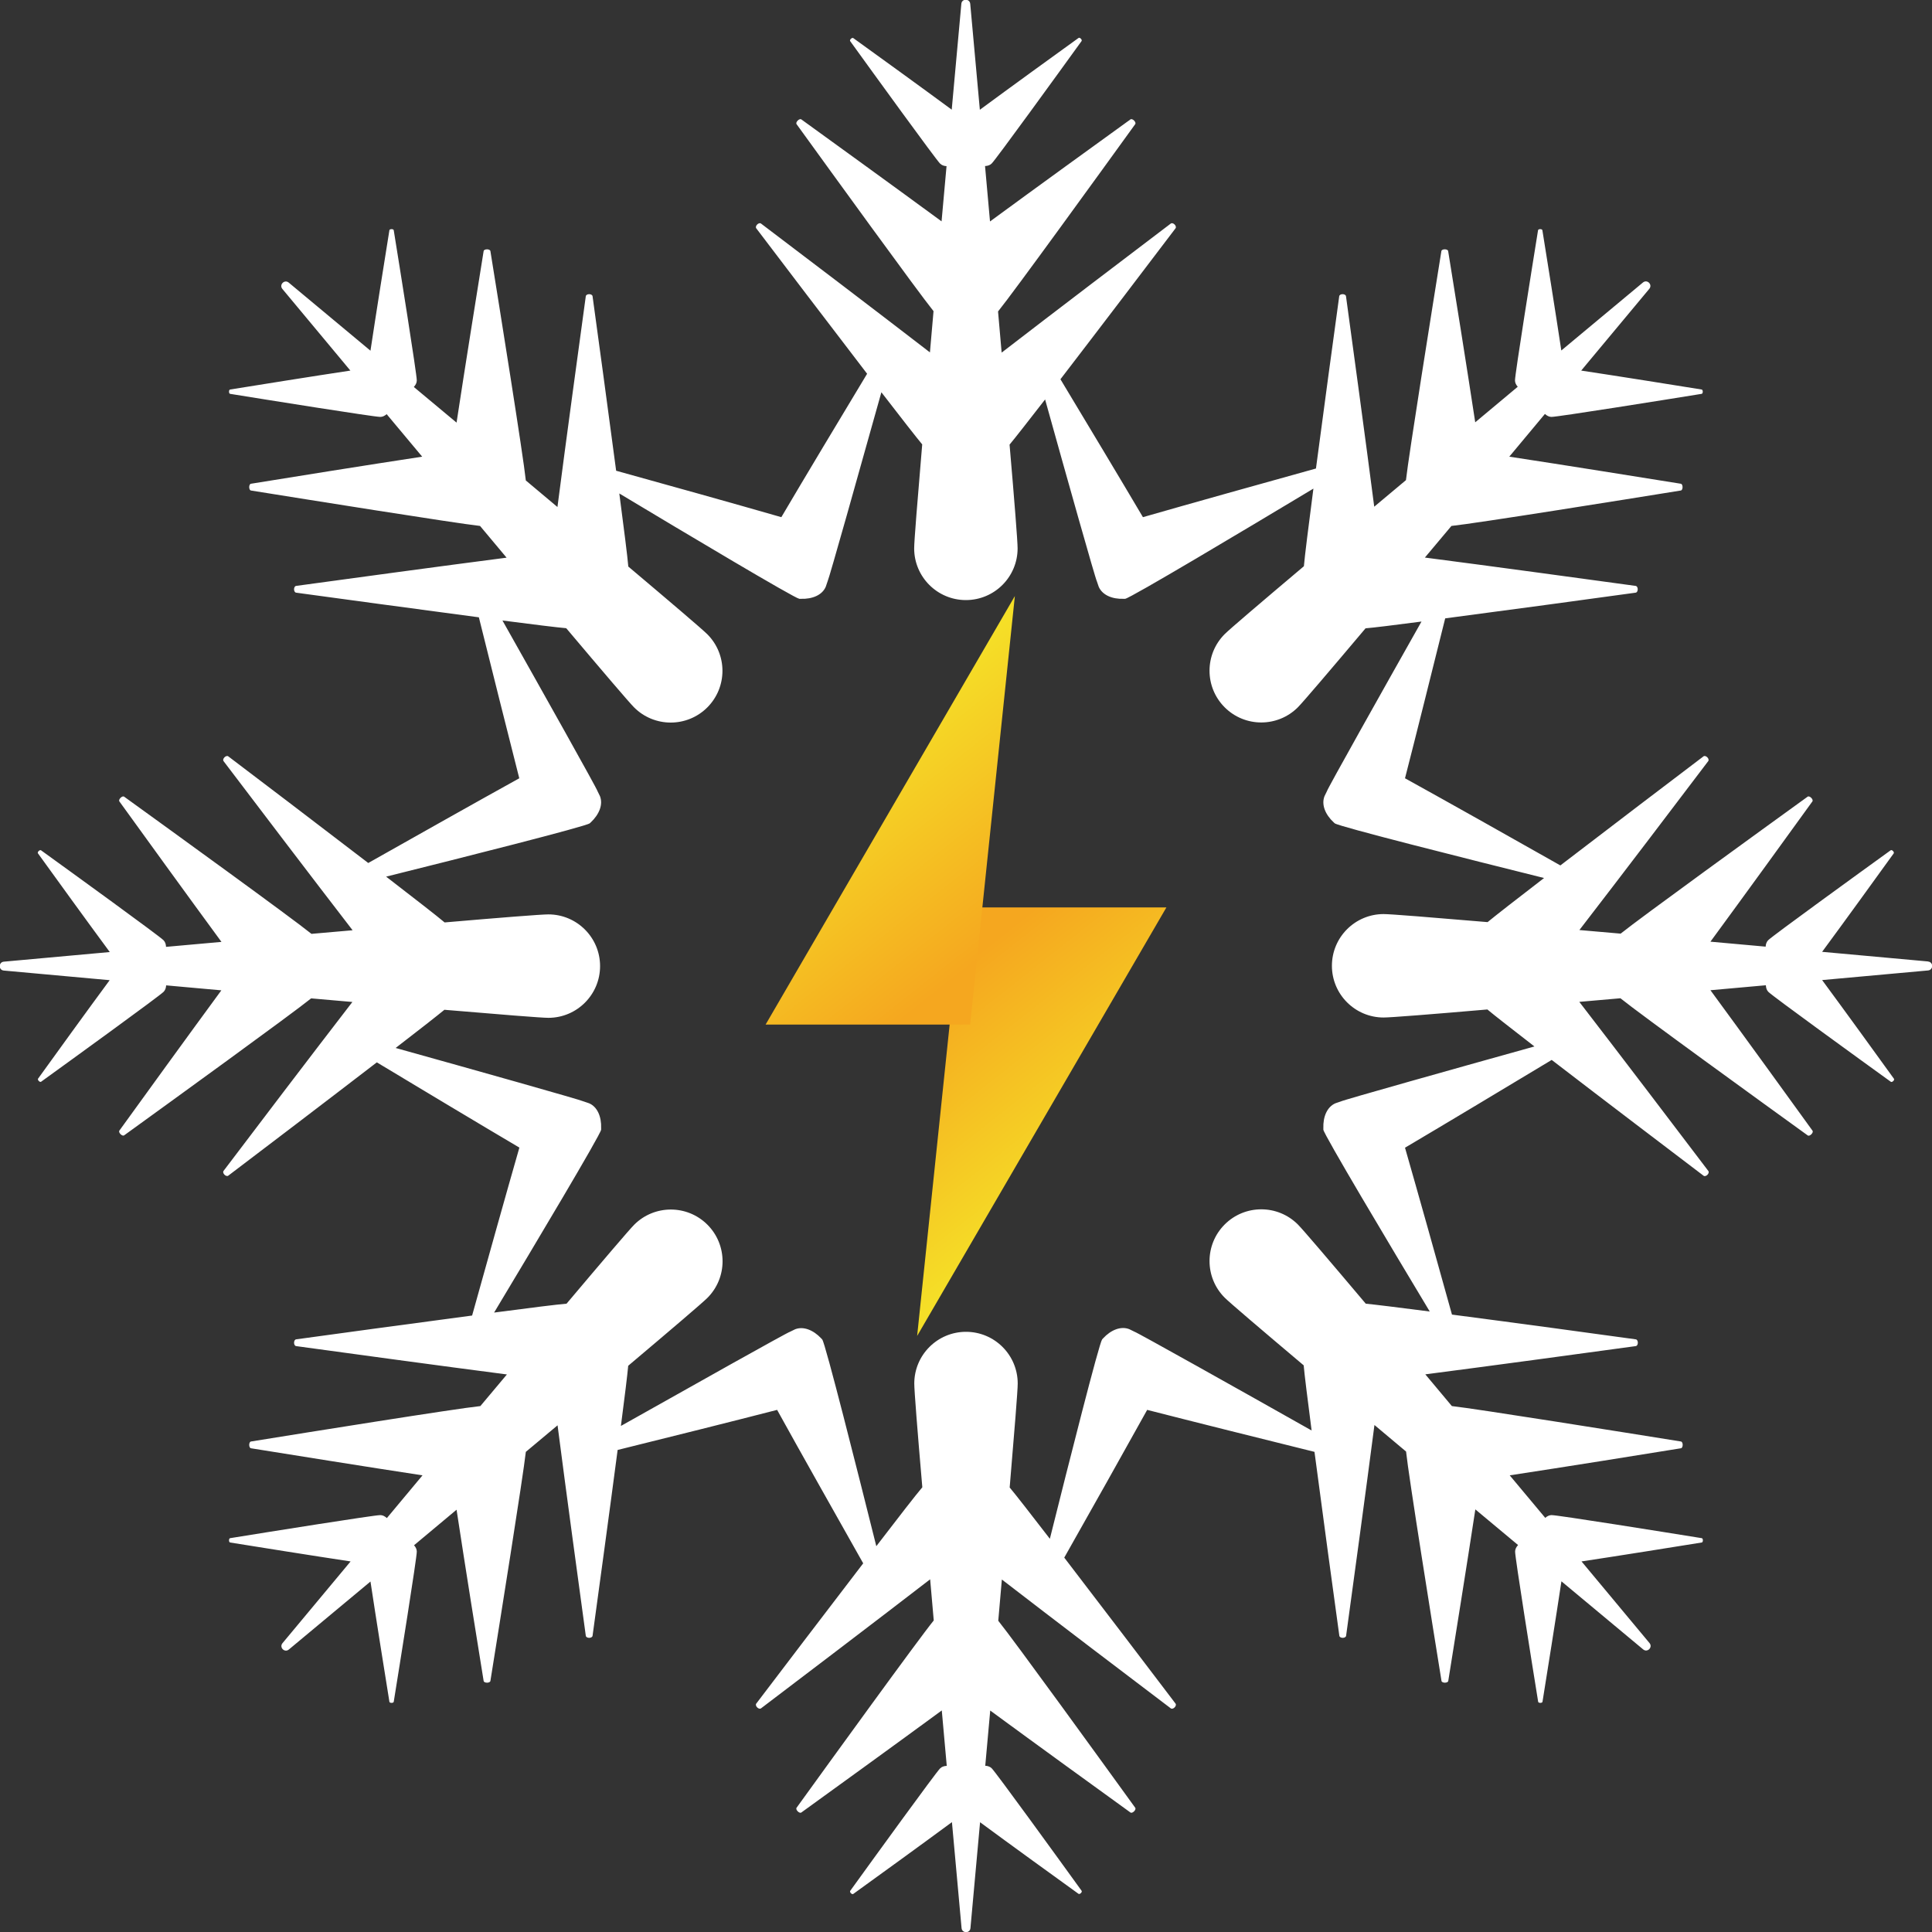 <?xml version="1.0" encoding="UTF-8"?>
<svg id="Calque_2" data-name="Calque 2" xmlns="http://www.w3.org/2000/svg" xmlns:xlink="http://www.w3.org/1999/xlink" viewBox="0 0 182.68 182.68">
  <rect x="0" y="0" width="182.68" height="182.68" fill="#333333" stroke="none"/>
  <defs>
    <style>
      .cls-1 {
        fill: url(#Dégradé_sans_nom_5);
      }

      .cls-2 {
        fill: url(#Dégradé_sans_nom_5-2);
      }

      .cls-3 {
        fill: #fff;
      }
    </style>
    <linearGradient id="Dégradé_sans_nom_5" data-name="Dégradé sans nom 5" x1="-1564.61" y1="-607.94" x2="-1550" y2="-589.43" gradientTransform="translate(-1461.57 -496.14) rotate(-180)" gradientUnits="userSpaceOnUse">
      <stop offset="0" stop-color="#f5df27"/>
      <stop offset="1" stop-color="#f5a71f"/>
    </linearGradient>
    <linearGradient id="Dégradé_sans_nom_5-2" data-name="Dégradé sans nom 5" x1="79.65" y1="70.89" x2="94.26" y2="89.39" gradientTransform="matrix(1,0,0,1,0,0)" xlink:href="#Dégradé_sans_nom_5"/>
  </defs>
  <path class="cls-3" d="M182.3,90.91c-2.58-.23-6.06-.55-10.01-.91,2.04-2.76,5.3-7.27,6.77-9.31.08-.12-.17-.38-.29-.29-2.95,2.13-11.15,8.07-11.58,8.5-.15.15-.23.37-.24.61-1.71-.15-3.46-.31-5.22-.47,3.15-4.29,7.56-10.38,9.64-13.26.13-.18-.27-.58-.45-.45-4.3,3.11-15.78,11.42-17.68,12.95-1.32-.12-2.62-.23-3.9-.34,3.82-4.95,9.55-12.49,12.18-15.97.16-.21-.24-.61-.45-.45-2.94,2.23-8.8,6.68-13.53,10.31-4.38-2.48-10.71-6.04-14.69-8.24,1.06-4.12,2.62-10.39,3.8-15.12,6.08-.8,14.12-1.89,18.01-2.43.26-.04.26-.6,0-.64-4.32-.59-13.73-1.88-19.93-2.68.82-.98,1.66-1.98,2.51-2.99,2.32-.24,16.43-2.5,21.69-3.35.22-.04.22-.6,0-.64-3.51-.56-10.95-1.76-16.22-2.56,1.14-1.36,2.27-2.72,3.37-4.04.19.17.39.28.62.28.61,0,10.61-1.6,14.2-2.18.14-.02.14-.39,0-.41-2.48-.4-8-1.28-11.39-1.79,2.54-3.05,4.79-5.74,6.44-7.73.33-.4-.2-.93-.6-.6-1.99,1.65-4.68,3.9-7.72,6.43-.51-3.39-1.39-8.89-1.79-11.37-.02-.14-.39-.14-.41,0-.58,3.6-2.18,13.59-2.18,14.2,0,.22.1.42.26.6-1.32,1.1-2.66,2.22-4.02,3.36-.8-5.26-1.99-12.69-2.56-16.19-.04-.22-.6-.22-.64,0-.84,5.24-3.08,19.24-3.35,21.66-1.02.85-2.02,1.69-3,2.51-.8-6.2-2.08-15.59-2.67-19.9-.04-.26-.6-.26-.64,0-.49,3.54-1.43,10.49-2.2,16.29-4.86,1.35-11.94,3.33-16.36,4.6-2.1-3.56-5.31-8.9-7.8-13.04,3.72-4.84,8.53-11.17,10.88-14.27.16-.21-.24-.61-.45-.45-3.48,2.64-11.04,8.38-15.99,12.2-.11-1.27-.23-2.57-.34-3.89,1.47-1.81,9.85-13.39,12.97-17.71.13-.18-.27-.58-.45-.45-2.88,2.08-8.99,6.5-13.28,9.65-.16-1.77-.32-3.53-.47-5.24.25-.01.47-.08.63-.24.43-.43,6.37-8.63,8.5-11.58.08-.12-.17-.38-.29-.29-2.04,1.47-6.57,4.75-9.33,6.79-.36-3.95-.68-7.44-.91-10.02-.05-.51-.8-.51-.84,0-.23,2.58-.55,6.06-.91,10.01-2.76-2.04-7.27-5.3-9.31-6.77-.12-.08-.38.17-.29.29,2.13,2.95,8.07,11.15,8.5,11.58.15.15.37.23.61.24-.15,1.71-.31,3.46-.47,5.22-4.29-3.15-10.38-7.56-13.26-9.64-.18-.13-.58.27-.45.45,3.11,4.3,11.42,15.78,12.95,17.68-.12,1.32-.23,2.62-.34,3.9-4.95-3.82-12.49-9.55-15.97-12.18-.21-.16-.61.24-.45.45,2.26,2.98,6.82,8.98,10.48,13.75-2.53,4.2-5.92,9.84-8.11,13.56-4.2-1.21-10.81-3.06-15.62-4.39-.77-5.84-1.74-12.92-2.23-16.5-.04-.26-.6-.26-.64,0-.59,4.32-1.88,13.73-2.68,19.93-.98-.82-1.98-1.66-2.99-2.51-.24-2.32-2.5-16.43-3.35-21.69-.04-.22-.6-.22-.64,0-.56,3.51-1.76,10.95-2.56,16.22-1.36-1.14-2.72-2.27-4.04-3.37.17-.19.28-.39.28-.62,0-.61-1.6-10.61-2.18-14.2-.02-.14-.39-.14-.41,0-.4,2.48-1.28,8-1.79,11.39-3.05-2.54-5.74-4.79-7.73-6.44-.4-.33-.93.2-.6.6,1.65,1.99,3.9,4.68,6.43,7.72-3.39.51-8.89,1.39-11.37,1.79-.14.02-.14.39,0,.41,3.6.58,13.59,2.18,14.2,2.18.22,0,.42-.1.6-.26,1.1,1.32,2.22,2.66,3.36,4.02-5.26.8-12.69,1.99-16.19,2.56-.22.04-.22.6,0,.64,5.24.84,19.24,3.08,21.66,3.35.85,1.02,1.69,2.02,2.51,3-6.2.8-15.59,2.08-19.9,2.67-.26.04-.26.6,0,.64,3.74.51,11.3,1.54,17.28,2.33,1.18,4.74,2.76,11.07,3.82,15.22-3.87,2.14-9.92,5.55-14.28,8.01-4.68-3.59-10.35-7.9-13.23-10.08-.21-.16-.61.24-.45.45,2.64,3.48,8.38,11.04,12.2,15.99-1.27.11-2.57.23-3.89.34-1.81-1.47-13.39-9.85-17.71-12.97-.18-.13-.58.27-.45.45,2.08,2.88,6.5,8.99,9.65,13.28-1.77.16-3.53.32-5.24.47-.01-.25-.08-.47-.24-.63-.43-.43-8.63-6.37-11.58-8.5-.12-.08-.38.17-.29.29,1.47,2.04,4.75,6.57,6.79,9.33-3.95.36-7.44.68-10.02.91-.51.05-.51.8,0,.84,2.58.23,6.06.55,10.01.91-2.04,2.76-5.3,7.27-6.77,9.31-.08.12.17.38.29.29,2.95-2.13,11.15-8.07,11.58-8.5.15-.15.23-.37.24-.61,1.71.15,3.46.31,5.22.47-3.15,4.29-7.56,10.38-9.64,13.26-.13.18.27.58.45.45,4.3-3.11,15.78-11.42,17.68-12.95,1.32.12,2.62.23,3.9.34-3.82,4.95-9.55,12.49-12.18,15.97-.16.21.24.61.45.45,3.05-2.31,9.23-7.01,14.04-10.71,4.19,2.52,9.79,5.88,13.48,8.06-1.23,4.28-3.12,11.04-4.47,15.88-5.87.78-13.03,1.75-16.64,2.25-.26.04-.26.6,0,.64,4.32.59,13.73,1.88,19.93,2.68-.82.98-1.66,1.98-2.51,2.99-2.32.24-16.43,2.5-21.69,3.35-.22.04-.22.6,0,.64,3.51.56,10.95,1.76,16.22,2.56-1.14,1.36-2.27,2.72-3.37,4.04-.19-.17-.39-.28-.62-.28-.61,0-10.61,1.6-14.2,2.18-.14.02-.14.39,0,.41,2.48.4,8,1.28,11.39,1.79-2.54,3.05-4.79,5.74-6.44,7.73-.33.4.2.93.6.6,1.99-1.65,4.68-3.9,7.72-6.43.51,3.39,1.39,8.89,1.79,11.37.02.14.39.14.41,0,.58-3.6,2.18-13.59,2.18-14.2,0-.22-.1-.42-.26-.6,1.32-1.1,2.66-2.22,4.02-3.36.8,5.26,1.99,12.69,2.56,16.19.04.22.6.22.64,0,.84-5.24,3.08-19.24,3.35-21.66,1.02-.85,2.02-1.69,3-2.51.8,6.2,2.08,15.59,2.67,19.9.04.26.6.26.64,0,.52-3.8,1.58-11.54,2.37-17.57,4.73-1.17,10.97-2.73,15.08-3.79,2.17,3.93,5.67,10.13,8.14,14.51-3.59,4.68-7.92,10.38-10.11,13.26-.16.21.24.61.45.45,3.48-2.64,11.04-8.38,15.99-12.2.11,1.27.23,2.57.34,3.89-1.47,1.81-9.85,13.39-12.97,17.71-.13.18.27.58.45.45,2.88-2.08,8.99-6.5,13.28-9.65.16,1.77.32,3.53.47,5.24-.25.01-.47.08-.63.24-.43.43-6.37,8.63-8.5,11.58-.08.12.17.38.29.29,2.04-1.47,6.57-4.75,9.33-6.79.36,3.95.68,7.44.91,10.02.05.51.8.51.84,0,.23-2.58.55-6.06.91-10.01,2.76,2.04,7.27,5.3,9.31,6.77.12.08.38-.17.29-.29-2.13-2.95-8.07-11.15-8.5-11.58-.15-.15-.37-.23-.61-.24.15-1.71.31-3.46.47-5.22,4.29,3.15,10.38,7.56,13.26,9.64.18.13.58-.27.45-.45-3.11-4.3-11.42-15.78-12.95-17.68.12-1.32.23-2.62.34-3.9,4.95,3.82,12.49,9.55,15.97,12.18.21.16.61-.24.45-.45-2.27-2.99-6.85-9.02-10.52-13.8,2.45-4.33,5.75-10.2,7.84-13.97,4.33,1.11,11.02,2.78,15.82,3.97.79,6,1.83,13.62,2.35,17.39.04.26.6.26.64,0,.59-4.32,1.88-13.73,2.68-19.93.98.82,1.98,1.66,2.99,2.51.24,2.32,2.5,16.43,3.35,21.69.04.22.6.22.64,0,.56-3.51,1.76-10.95,2.56-16.22,1.36,1.14,2.72,2.27,4.04,3.37-.17.19-.28.39-.28.62,0,.61,1.6,10.61,2.18,14.2.02.14.39.14.41,0,.4-2.48,1.28-8,1.79-11.39,3.05,2.54,5.74,4.79,7.73,6.44.4.33.93-.2.6-.6-1.65-1.99-3.9-4.68-6.43-7.72,3.39-.51,8.89-1.39,11.37-1.79.14-.02.14-.39,0-.41-3.6-.58-13.59-2.18-14.2-2.18-.22,0-.42.1-.6.26-1.1-1.32-2.22-2.66-3.36-4.02,5.26-.8,12.69-1.99,16.19-2.56.22-.04.22-.6,0-.64-5.24-.84-19.24-3.08-21.66-3.35-.85-1.02-1.69-2.02-2.51-3,6.2-.8,15.59-2.08,19.9-2.67.26-.04.26-.6,0-.64-3.76-.52-11.38-1.56-17.38-2.34-1.34-4.83-3.22-11.53-4.44-15.78,3.81-2.25,9.65-5.76,13.87-8.3,4.85,3.73,11.24,8.58,14.36,10.95.21.16.61-.24.45-.45-2.64-3.48-8.38-11.04-12.2-15.99,1.27-.11,2.57-.23,3.89-.34,1.81,1.47,13.39,9.85,17.71,12.97.18.13.58-.27.45-.45-2.08-2.88-6.5-8.99-9.65-13.28,1.77-.16,3.53-.32,5.24-.47.01.25.08.47.24.63.43.43,8.63,6.37,11.58,8.5.12.08.38-.17.29-.29-1.47-2.04-4.75-6.57-6.79-9.33,3.95-.36,7.44-.68,10.02-.91.51-.05.51-.8,0-.84ZM145.08,98.95c-7.46,2.08-18.1,5.07-18.31,5.2-.25.08-.42.14-.5.17-.78.34-1.18,1.26-1.14,2.36,0,.05,0,.09,0,.14.07.49,6.2,10.77,10.06,17.19-2.93-.38-5.22-.66-6.05-.74-3.46-4.1-5.94-7.01-6.42-7.49-1.91-1.91-5.01-1.91-6.92,0-1.91,1.91-1.91,5.01,0,6.92.47.47,3.38,2.95,7.47,6.4.07.82.36,3.15.75,6.16-6.75-3.81-16.52-9.29-16.77-9.35-.23-.12-.4-.2-.47-.23-.79-.31-1.73.06-2.48.87-.03.03-.06.07-.09.1-.29.39-3.12,11.56-4.94,18.85-1.82-2.36-3.25-4.2-3.8-4.85.45-5.34.76-9.16.76-9.83,0-2.7-2.19-4.89-4.89-4.89s-4.89,2.19-4.89,4.89c0,.67.3,4.48.76,9.81-.58.68-2.26,2.84-4.35,5.57-1.81-7.24-4.81-19.14-5.11-19.54-.03-.04-.06-.07-.09-.1-.75-.8-1.69-1.18-2.48-.87-.07.03-.24.11-.47.23-.24.05-9.3,5.14-16,8.91.36-2.76.62-4.89.69-5.69,4.1-3.46,7.01-5.94,7.49-6.42,1.91-1.91,1.91-5.01,0-6.92-1.91-1.91-5.01-1.91-6.92,0-.47.47-2.95,3.38-6.4,7.47-.88.07-3.52.4-6.85.84,3.85-6.41,10.05-16.8,10.12-17.29,0-.05,0-.09,0-.14.04-1.1-.36-2.03-1.14-2.36-.07-.03-.25-.09-.5-.17-.21-.13-10.36-2.99-17.79-5.06,2.25-1.73,3.98-3.09,4.61-3.61,5.34.45,9.16.76,9.83.76,2.7,0,4.89-2.19,4.89-4.89s-2.19-4.89-4.89-4.89c-.67,0-4.48.3-9.81.76-.68-.58-2.82-2.24-5.53-4.33,7.27-1.81,18.86-4.74,19.25-5.04.04-.03.07-.06.1-.09.8-.75,1.18-1.69.87-2.48-.03-.07-.11-.24-.23-.47-.05-.24-5.21-9.43-8.99-16.14,2.92.38,5.2.66,6.03.73,3.46,4.1,5.94,7.01,6.42,7.49,1.91,1.91,5.01,1.91,6.92,0,1.91-1.91,1.91-5.01,0-6.92-.47-.47-3.38-2.95-7.47-6.4-.07-.88-.41-3.55-.85-6.91,6.43,3.86,16.54,9.89,17.02,9.96.05,0,.09,0,.14,0,1.1.04,2.03-.36,2.36-1.14.03-.07.09-.25.17-.5.13-.21,3.01-10.46,5.09-17.89,1.85,2.4,3.31,4.27,3.86,4.93-.45,5.34-.76,9.16-.76,9.83,0,2.7,2.19,4.89,4.89,4.89s4.89-2.19,4.89-4.89c0-.67-.3-4.48-.76-9.81.48-.57,1.73-2.17,3.36-4.27,2.05,7.36,4.77,17.01,4.9,17.21.08.25.14.42.17.5.34.78,1.26,1.18,2.36,1.14.05,0,.09,0,.14,0,.51-.07,11.44-6.6,17.8-10.42-.46,3.54-.82,6.39-.9,7.34-4.1,3.46-7.01,5.94-7.49,6.42-1.91,1.91-1.91,5.01,0,6.92s5.01,1.91,6.92,0c.47-.47,2.95-3.38,6.4-7.47.74-.06,2.71-.3,5.29-.64-3.78,6.7-8.89,15.8-8.94,16.04-.12.23-.2.4-.23.47-.31.79.06,1.73.87,2.48.03.03.07.06.1.09.4.31,12.57,3.37,19.79,5.17-2.6,2-4.64,3.59-5.34,4.17-5.34-.45-9.16-.76-9.83-.76-2.7,0-4.89,2.19-4.89,4.89s2.19,4.89,4.89,4.89c.67,0,4.48-.3,9.81-.76.59.5,2.26,1.8,4.44,3.49Z"/>
  <g>
    <polygon class="cls-1" points="86.72 126.32 110.29 85.8 90.95 85.8 86.72 126.32"/>
    <polygon class="cls-2" points="95.96 56.36 72.39 96.88 91.73 96.88 95.96 56.36"/>
  </g>
</svg>